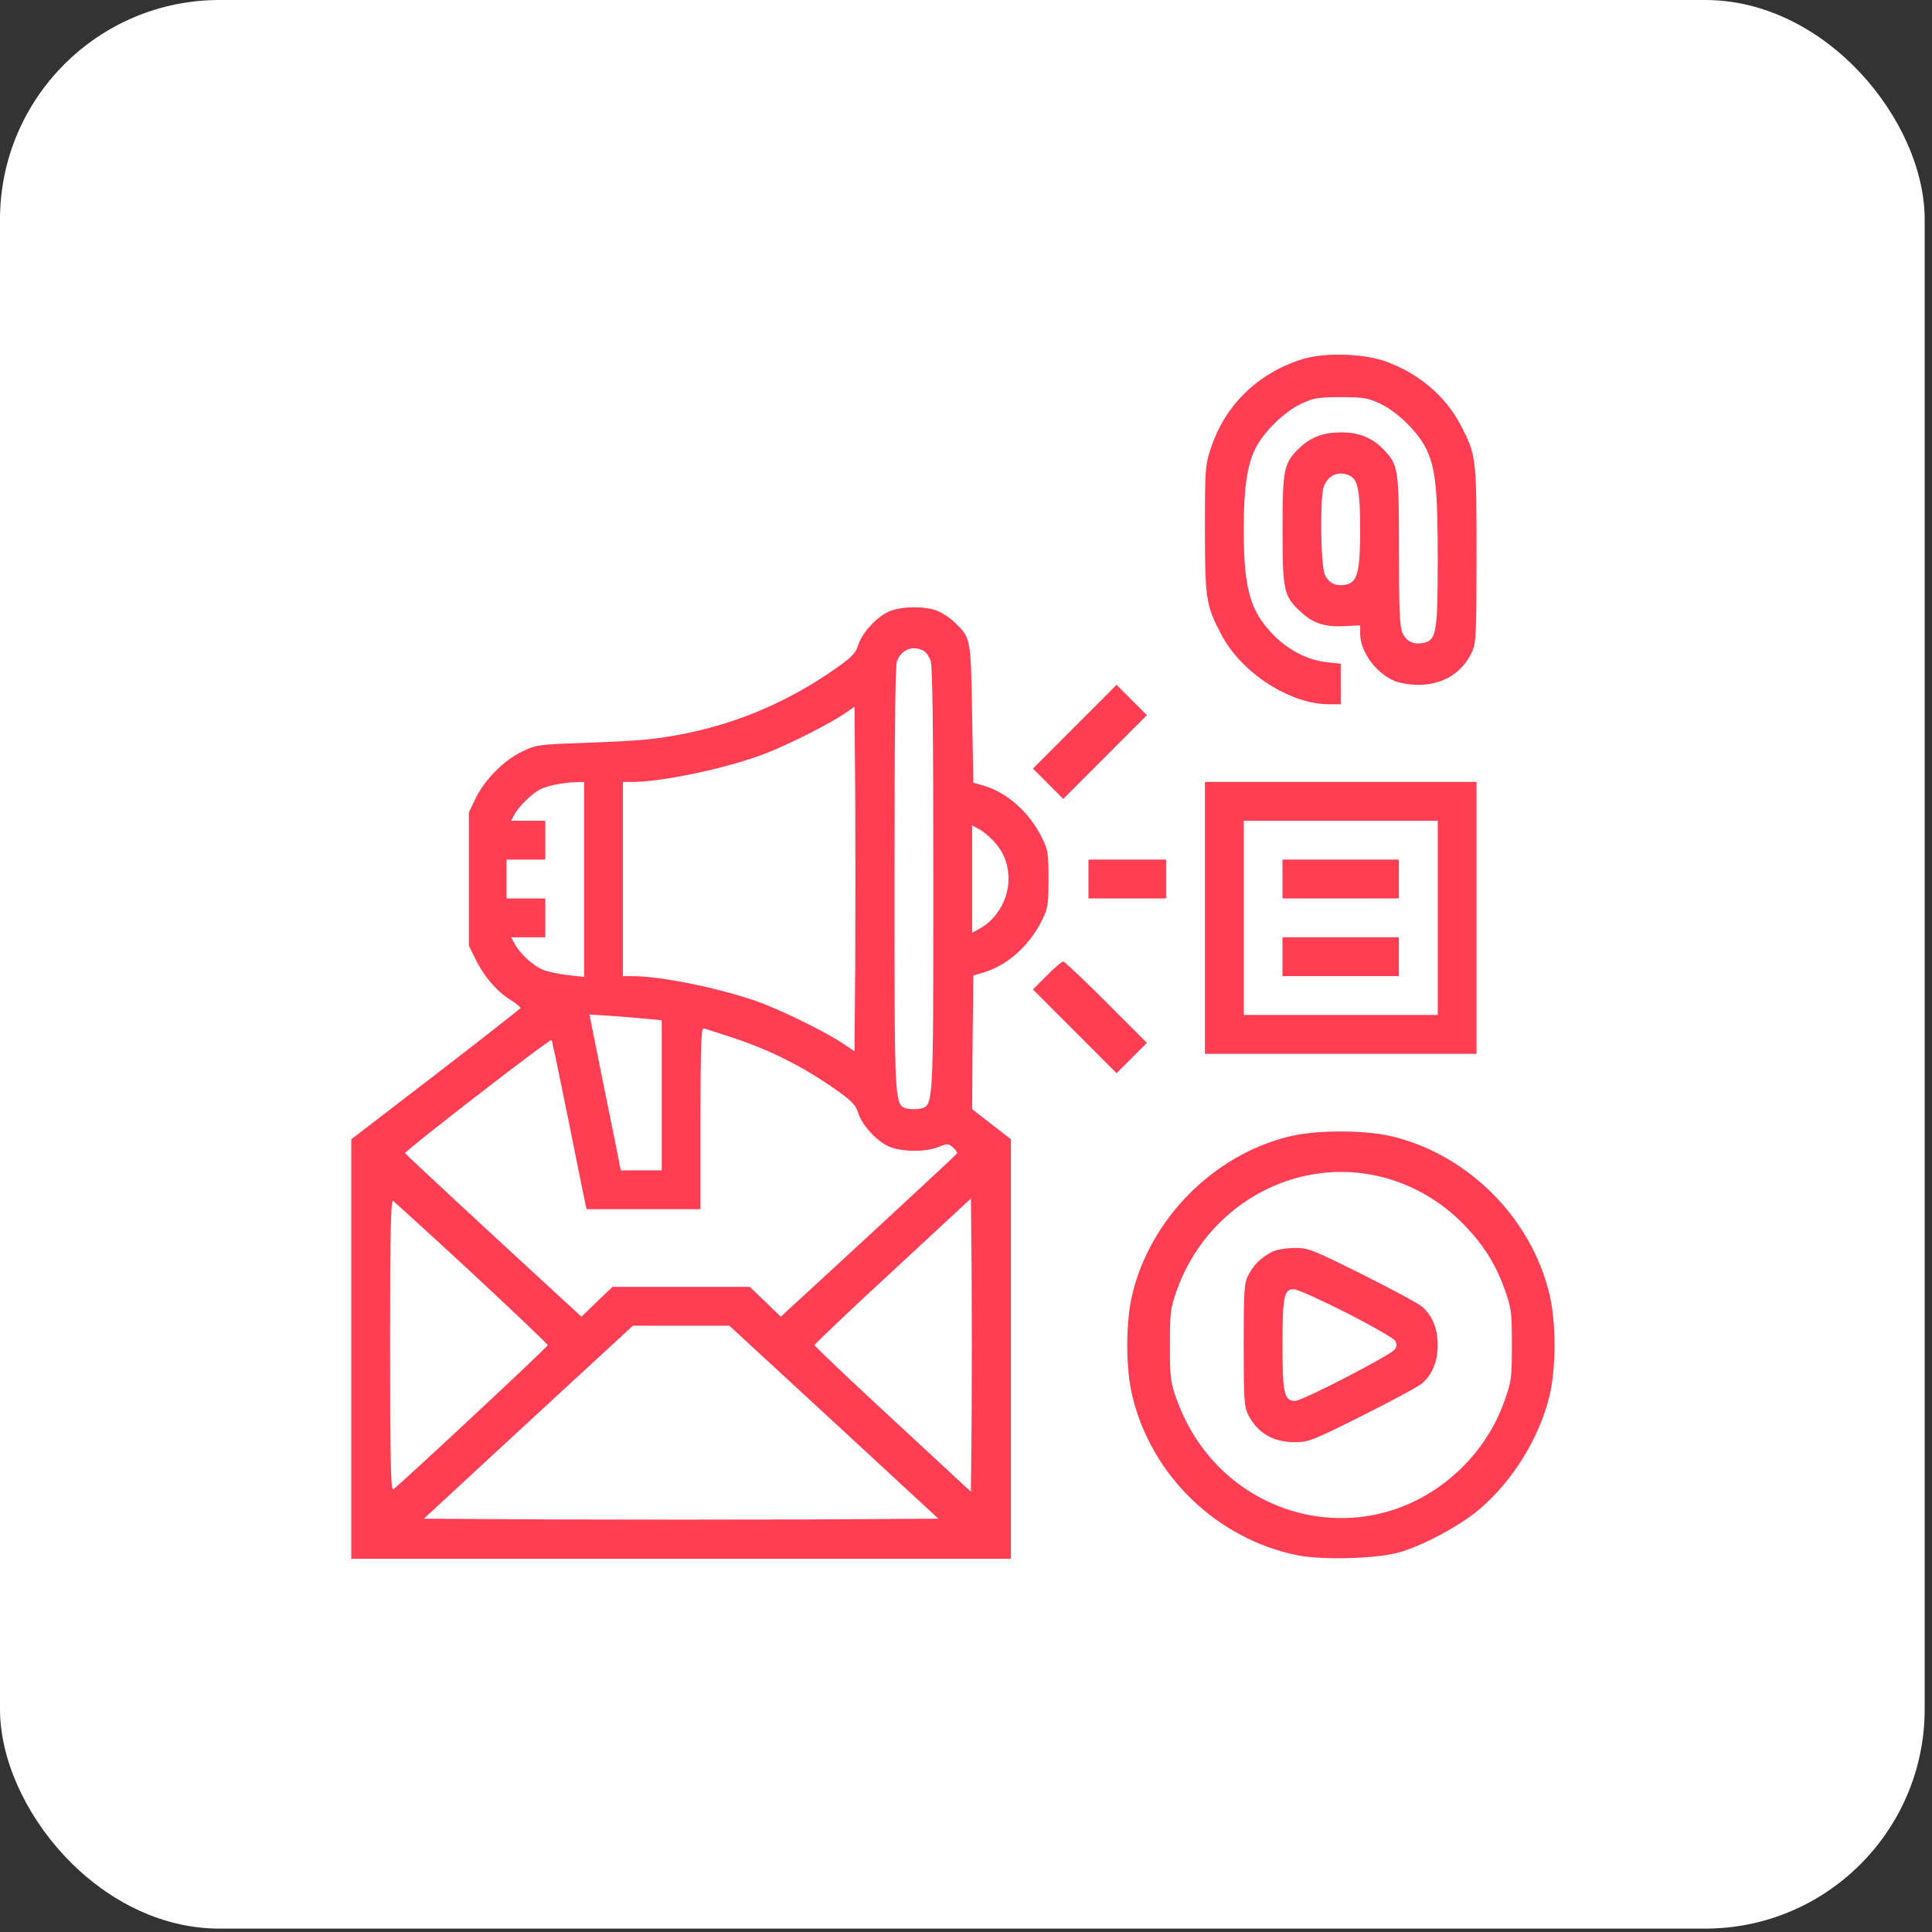 <svg width="88" height="88" viewBox="0 0 88 88" fill="none" xmlns="http://www.w3.org/2000/svg">
<rect x="0" y="0" width="88" height="88" fill="#333333" stroke="none"/>
<rect width="87.667" height="87.846" rx="10" fill="white"/>
<path d="M59.301 16.365C57.28 17.007 55.822 18.433 55.159 20.39C54.894 21.197 54.883 21.319 54.883 24.084C54.883 27.268 54.927 27.567 55.623 28.893C56.529 30.641 58.749 32.078 60.538 32.078H61.069V31.149V30.232L60.461 30.165C59.589 30.077 58.727 29.645 58.02 28.938C56.948 27.854 56.65 26.837 56.65 24.117C56.65 22.292 56.794 21.264 57.147 20.501C57.501 19.727 58.473 18.765 59.268 18.389C59.843 18.123 60.041 18.09 61.069 18.09C62.096 18.09 62.295 18.123 62.869 18.389C63.664 18.765 64.637 19.727 64.99 20.501C65.388 21.363 65.487 22.314 65.487 25.532C65.487 28.728 65.421 29.137 64.891 29.27C64.405 29.391 64.051 29.225 63.874 28.816C63.753 28.518 63.72 27.744 63.72 25.056C63.72 21.33 63.698 21.197 63.024 20.479C62.516 19.948 61.908 19.694 61.091 19.694C60.284 19.694 59.721 19.904 59.202 20.39C58.473 21.087 58.418 21.341 58.418 24.117C58.418 26.947 58.473 27.169 59.279 27.898C59.831 28.407 60.384 28.573 61.267 28.518L61.952 28.484V28.871C61.963 29.69 62.67 30.663 63.521 31.017C63.753 31.116 64.239 31.194 64.603 31.194C65.719 31.194 66.603 30.652 67.045 29.701C67.232 29.292 67.254 28.916 67.254 25.267C67.254 20.855 67.243 20.722 66.525 19.351C65.819 18.002 64.548 16.951 63.024 16.432C61.974 16.089 60.273 16.056 59.301 16.365ZM61.511 21.684C61.853 21.861 61.952 22.425 61.952 24.139C61.952 25.996 61.831 26.494 61.356 26.616C60.87 26.737 60.516 26.571 60.34 26.162C60.152 25.709 60.119 22.646 60.295 22.16C60.505 21.618 61.013 21.419 61.511 21.684Z" fill="#FF3E54"/>
<path d="M40.467 27.864C39.904 28.119 39.252 28.848 39.086 29.39C38.987 29.733 38.799 29.921 38.17 30.374C36.038 31.889 33.74 32.895 31.255 33.404C29.841 33.681 29.266 33.736 26.648 33.835C24.506 33.913 24.417 33.924 23.776 34.233C22.937 34.643 22.098 35.494 21.678 36.334L21.357 36.998V40.039V43.08L21.656 43.688C22.042 44.473 22.606 45.136 23.235 45.534C23.511 45.7 23.721 45.877 23.699 45.921C23.688 45.955 21.954 47.315 19.844 48.94L16 51.892V61.446V71H31.023H46.045V61.446V51.892L45.162 51.207L44.278 50.521L44.3 47.48L44.333 44.429L44.797 44.296C45.88 43.975 46.896 43.069 47.459 41.919C47.736 41.366 47.758 41.2 47.758 40.039C47.758 38.878 47.736 38.712 47.459 38.159C46.896 37.009 45.88 36.102 44.797 35.782L44.333 35.649L44.278 32.508C44.223 29.058 44.212 29.047 43.483 28.351C43.284 28.152 42.931 27.92 42.71 27.831C42.146 27.588 41.02 27.61 40.467 27.864ZM42.069 29.645C42.179 29.7 42.323 29.91 42.389 30.098C42.478 30.341 42.511 33.327 42.511 40.061C42.511 50.521 42.522 50.344 41.914 50.499C41.76 50.532 41.495 50.532 41.34 50.499C40.732 50.344 40.743 50.521 40.743 40.05C40.743 33.636 40.776 30.33 40.854 30.12C41.064 29.578 41.572 29.379 42.069 29.645ZM38.954 43.964L38.921 47.89L38.424 47.547C37.717 47.071 35.883 46.154 34.778 45.722C33.111 45.081 30.227 44.473 28.847 44.462H28.372V40.039V35.616H28.847C30.25 35.605 33.287 34.952 34.944 34.289C35.983 33.88 37.772 32.973 38.424 32.531L38.921 32.188L38.954 36.113C38.965 38.27 38.965 41.808 38.954 43.964ZM26.604 40.05V44.495L25.875 44.417C25.466 44.373 24.958 44.263 24.738 44.174C24.274 43.986 23.677 43.433 23.445 42.991L23.279 42.693H24.064H24.837V41.808V40.923H23.953H23.07V40.039V39.154H23.953H24.837V38.27V37.385H24.064H23.279L23.445 37.075C23.633 36.733 24.229 36.146 24.594 35.959C24.903 35.793 25.632 35.649 26.196 35.627L26.604 35.616V40.05ZM45.239 38.292C45.703 38.778 45.935 39.353 45.935 40.039C45.935 40.979 45.383 41.896 44.587 42.317L44.278 42.482V40.039V37.595L44.587 37.761C44.753 37.849 45.04 38.081 45.239 38.292ZM29.509 46.408L30.139 46.474V49.891V53.308H29.211H28.272L28.162 52.722C28.096 52.412 27.775 50.809 27.444 49.183L26.847 46.209L27.864 46.275C28.416 46.319 29.156 46.375 29.509 46.408ZM33.121 47.182C35.022 47.79 36.568 48.564 38.17 49.703C38.799 50.156 38.987 50.344 39.086 50.687C39.252 51.229 39.904 51.959 40.467 52.213C41.031 52.468 42.135 52.49 42.732 52.246C43.151 52.08 43.196 52.08 43.406 52.268C43.527 52.368 43.604 52.49 43.593 52.534C43.571 52.589 39.318 56.526 35.861 59.699L35.563 59.976L34.856 59.29L34.149 58.615H31.023H27.897L27.19 59.29L26.483 59.976L26.184 59.699C22.573 56.382 18.474 52.589 18.452 52.523C18.419 52.434 25.058 47.292 25.124 47.37C25.146 47.392 25.489 49.029 25.886 50.997C26.284 52.965 26.626 54.69 26.66 54.823L26.715 55.077H29.311H31.906V50.93C31.906 47.669 31.94 46.795 32.05 46.839C32.116 46.861 32.602 47.016 33.121 47.182ZM21.501 57.985C23.39 59.743 24.947 61.225 24.947 61.269C24.947 61.358 18.176 67.661 17.911 67.838C17.8 67.904 17.767 66.555 17.767 61.269C17.767 55.984 17.8 54.635 17.911 54.701C17.977 54.756 19.601 56.227 21.501 57.985ZM44.256 64.609L44.223 67.948L40.666 64.653C38.7 62.84 37.098 61.313 37.098 61.269C37.098 61.225 38.7 59.699 40.666 57.886L44.223 54.59L44.256 57.93C44.267 59.766 44.267 62.773 44.256 64.609ZM37.982 64.775L42.743 69.175L36.877 69.209C33.663 69.22 28.383 69.22 25.168 69.209L19.303 69.175L24.064 64.775L28.825 60.385H31.023H33.221L37.982 64.775Z" fill="#FF3E54"/>
<path d="M48.947 33.106L47.047 35.008L47.743 35.705L48.428 36.39L50.339 34.477L52.239 32.575L51.543 31.879L50.858 31.193L48.947 33.106Z" fill="#FF3E54"/>
<path d="M54.883 41.807V48H61.069H67.254V41.807V35.615H61.069H54.883V41.807ZM65.487 41.807V46.23H61.069H56.65V41.807V37.385H61.069H65.487V41.807Z" fill="#FF3E54"/>
<path d="M58.414 40.037V40.922H61.065H63.716V40.037V39.153H61.065H58.414V40.037Z" fill="#FF3E54"/>
<path d="M58.414 43.576V44.461H61.065H63.716V43.576V42.692H61.065H58.414V43.576Z" fill="#FF3E54"/>
<path d="M49.578 40.037V40.922H51.346H53.113V40.037V39.153H51.346H49.578V40.037Z" fill="#FF3E54"/>
<path d="M47.676 44.438L47.047 45.068L48.958 46.981L50.858 48.883L51.554 48.186L52.239 47.501L50.383 45.643C49.367 44.626 48.483 43.796 48.428 43.796C48.361 43.796 48.03 44.084 47.676 44.438Z" fill="#FF3E54"/>
<path d="M58.7 51.77C55.276 52.61 52.404 55.507 51.576 58.946C51.266 60.24 51.266 62.297 51.576 63.59C52.448 67.217 55.431 70.103 59.109 70.844C60.214 71.065 62.655 70.999 63.671 70.723C64.754 70.435 66.466 69.517 67.361 68.765C68.896 67.472 70.111 65.503 70.575 63.59C70.884 62.297 70.884 60.24 70.575 58.946C69.747 55.474 66.864 52.588 63.395 51.759C62.125 51.46 59.96 51.46 58.7 51.77ZM62.677 53.55C64.235 53.882 65.682 54.711 66.786 55.894C67.626 56.779 68.156 57.653 68.554 58.78C68.841 59.599 68.863 59.787 68.863 61.268C68.863 62.783 68.841 62.927 68.52 63.823C68.101 65.017 67.361 66.134 66.433 66.996C62.224 70.944 55.541 69.23 53.586 63.712C53.31 62.949 53.288 62.728 53.288 61.268C53.288 59.787 53.31 59.599 53.597 58.78C54.945 54.977 58.844 52.721 62.677 53.55Z" fill="#FF3E54"/>
<path d="M57.919 57.029C57.433 57.284 57.101 57.615 56.858 58.08C56.67 58.456 56.648 58.754 56.648 61.264C56.648 63.775 56.67 64.073 56.858 64.449C57.289 65.278 57.985 65.688 58.968 65.688C59.598 65.688 59.775 65.621 62.094 64.46C63.442 63.786 64.668 63.122 64.8 62.989C65.253 62.58 65.485 61.994 65.485 61.264C65.485 60.535 65.253 59.949 64.8 59.539C64.668 59.407 63.442 58.743 62.094 58.069C59.73 56.897 59.609 56.841 58.946 56.841C58.537 56.852 58.118 56.919 57.919 57.029ZM61.343 59.805C62.492 60.391 63.486 60.966 63.541 61.065C63.63 61.209 63.63 61.32 63.541 61.452C63.409 61.696 59.333 63.797 59.001 63.808C58.493 63.819 58.416 63.476 58.416 61.298C58.416 59.031 58.482 58.721 58.935 58.721C59.112 58.732 60.183 59.219 61.343 59.805Z" fill="#FF3E54"/>
</svg>
